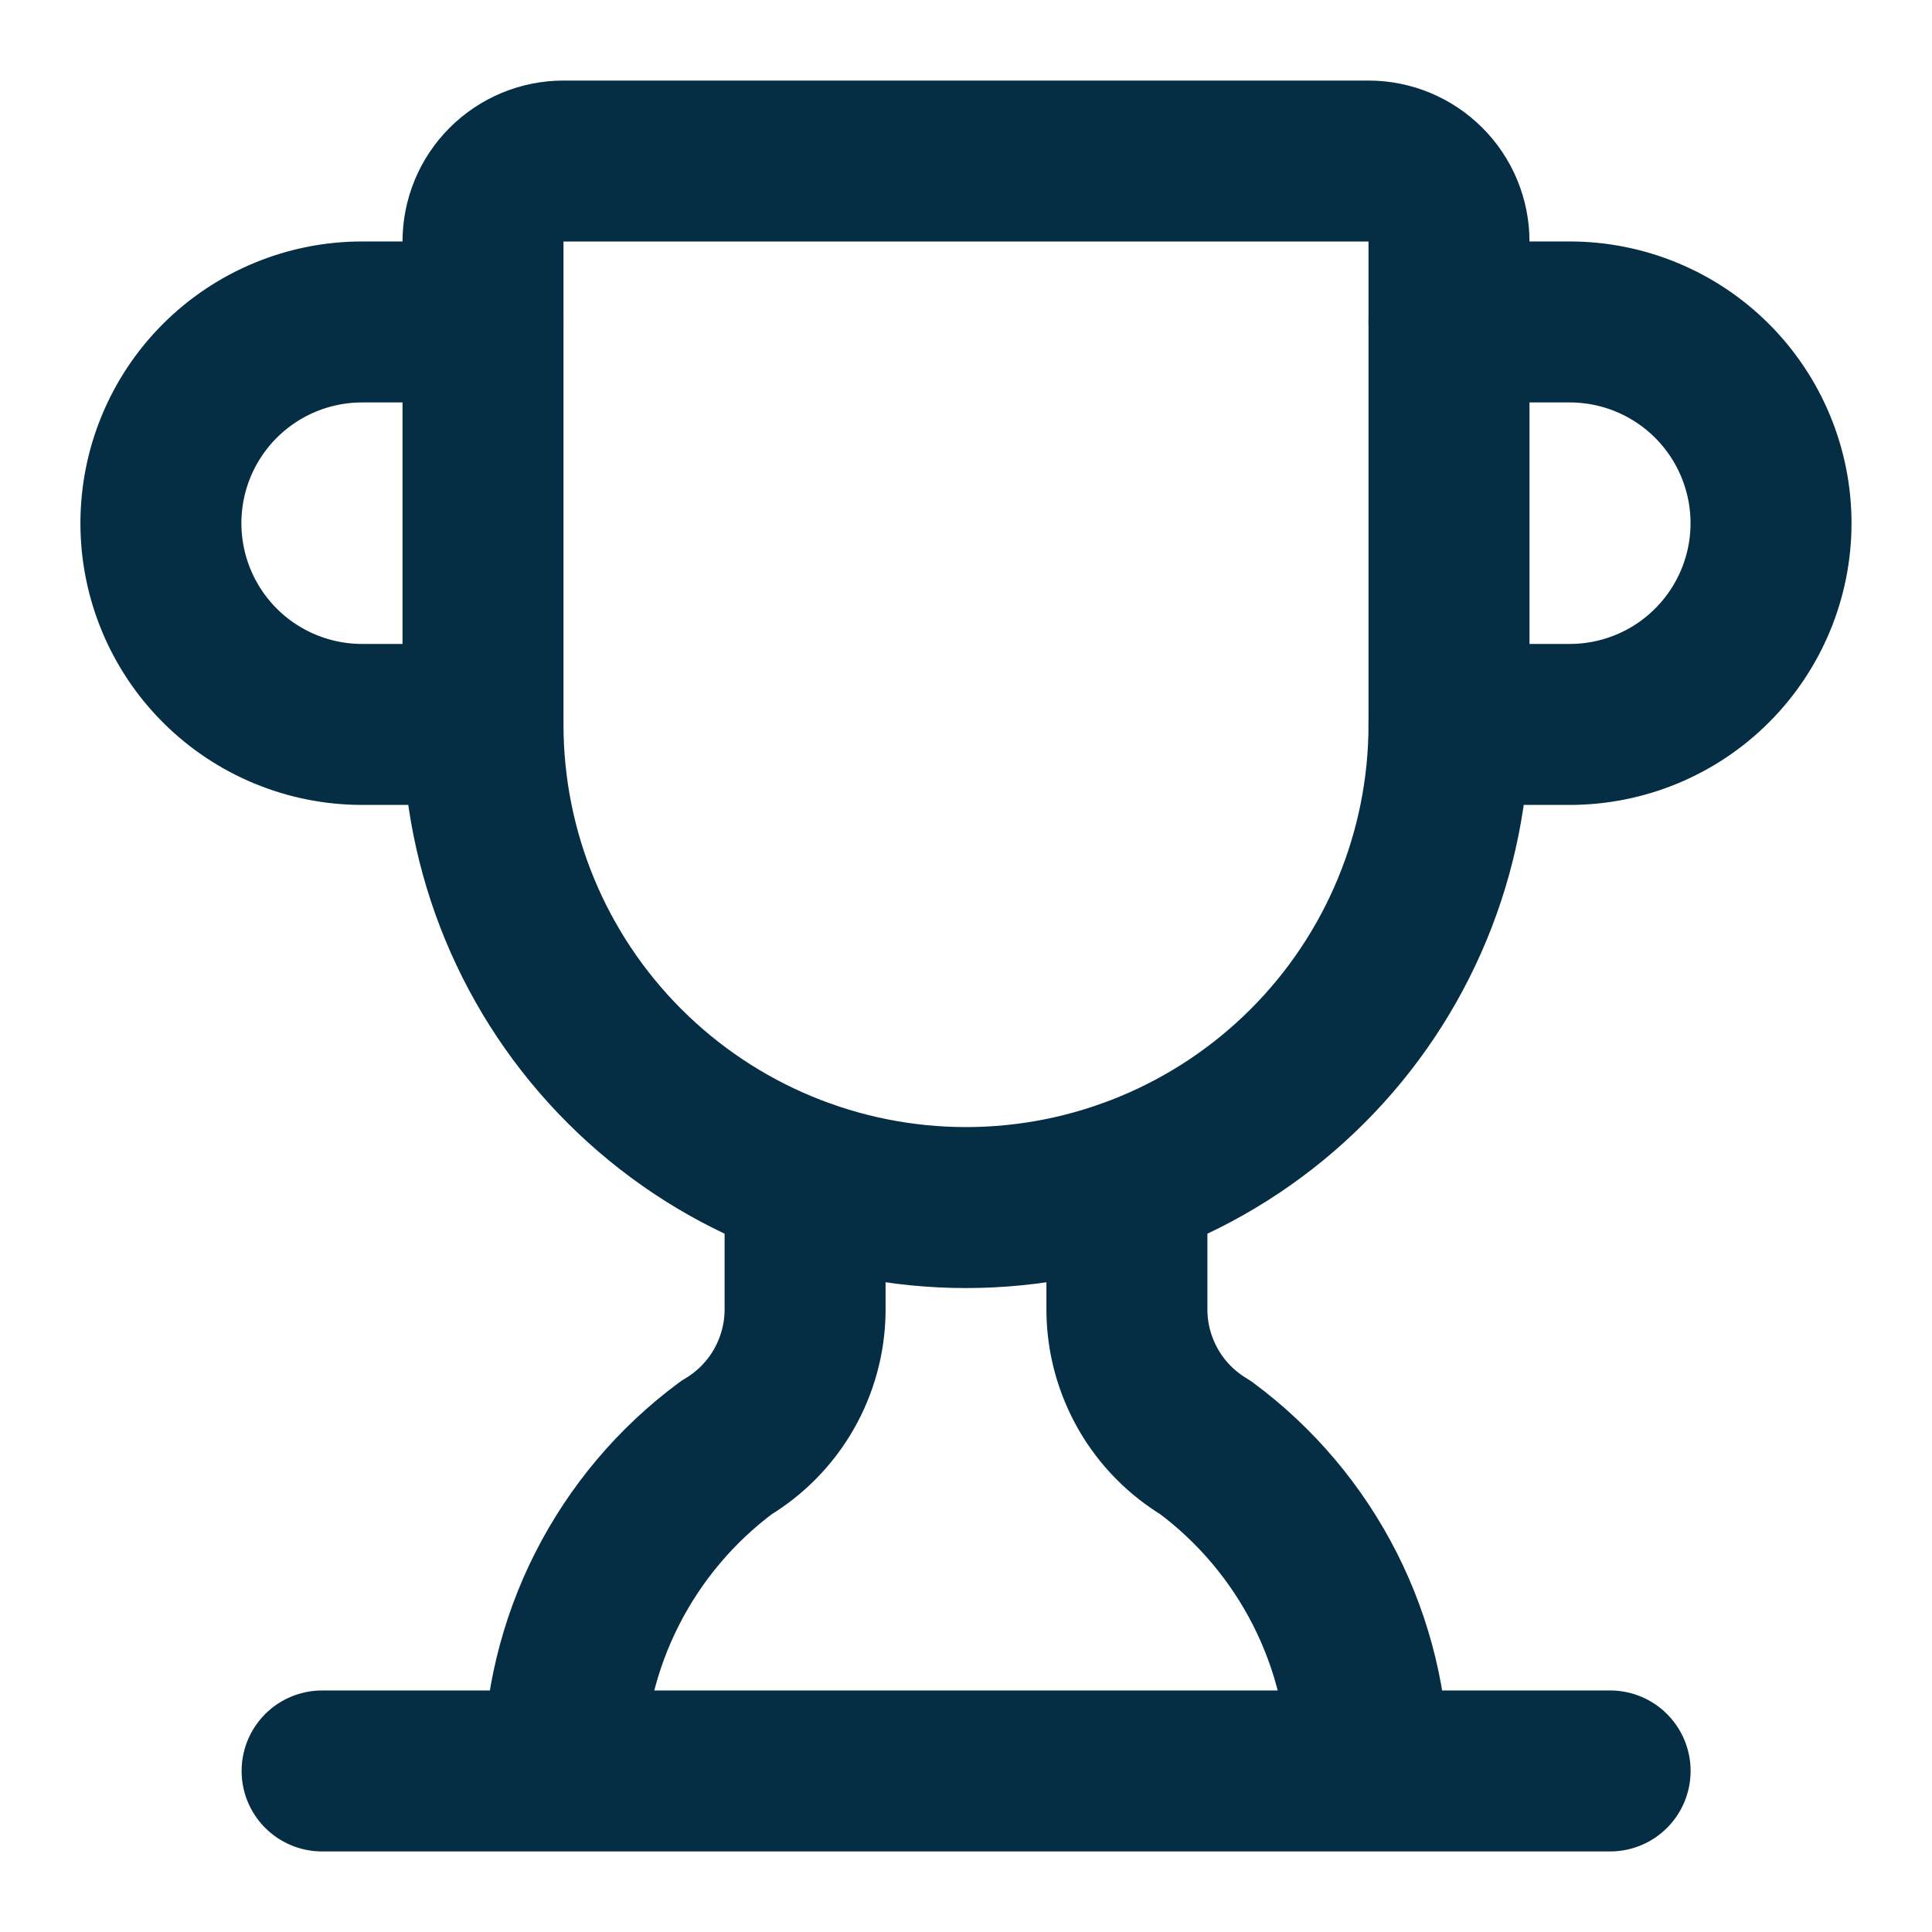 <svg width="28" height="28" viewBox="0 0 28 28" fill="none" xmlns="http://www.w3.org/2000/svg">
<path d="M11.668 17.104V19C11.664 19.4 11.556 19.792 11.357 20.139C11.158 20.485 10.873 20.774 10.529 20.979C9.8 21.519 9.207 22.222 8.797 23.031C8.387 23.84 8.172 24.734 8.168 25.641" stroke="#052E44" stroke-width="2.333" stroke-linecap="round" stroke-linejoin="round"/>
<path d="M16.332 17.104V19C16.336 19.4 16.444 19.792 16.643 20.139C16.842 20.485 17.127 20.774 17.471 20.979C18.2 21.519 18.793 22.222 19.203 23.031C19.613 23.84 19.828 24.734 19.832 25.641" stroke="#052E44" stroke-width="2.333" stroke-linecap="round" stroke-linejoin="round"/>
<path d="M21 10.499H22.75C23.523 10.499 24.265 10.192 24.812 9.645C25.359 9.098 25.667 8.356 25.667 7.583C25.667 6.809 25.359 6.067 24.812 5.52C24.265 4.973 23.523 4.666 22.75 4.666H21" stroke="#052E44" stroke-width="2.333" stroke-linecap="round" stroke-linejoin="round"/>
<path d="M4.668 25.666H23.335" stroke="#052E44" stroke-width="2.333" stroke-linecap="round" stroke-linejoin="round"/>
<path d="M7 10.501C7 12.357 7.737 14.138 9.05 15.45C10.363 16.763 12.143 17.501 14 17.501C15.857 17.501 17.637 16.763 18.95 15.45C20.262 14.138 21 12.357 21 10.501V3.501C21 3.191 20.877 2.894 20.658 2.676C20.439 2.457 20.143 2.334 19.833 2.334H8.167C7.857 2.334 7.561 2.457 7.342 2.676C7.123 2.894 7 3.191 7 3.501V10.501Z" stroke="#052E44" stroke-width="2.333" stroke-linecap="round" stroke-linejoin="round"/>
<path d="M6.999 10.499H5.249C4.475 10.499 3.733 10.192 3.186 9.645C2.639 9.098 2.332 8.356 2.332 7.583C2.332 6.809 2.639 6.067 3.186 5.52C3.733 4.973 4.475 4.666 5.249 4.666H6.999" stroke="#052E44" stroke-width="2.333" stroke-linecap="round" stroke-linejoin="round"/>
</svg>

